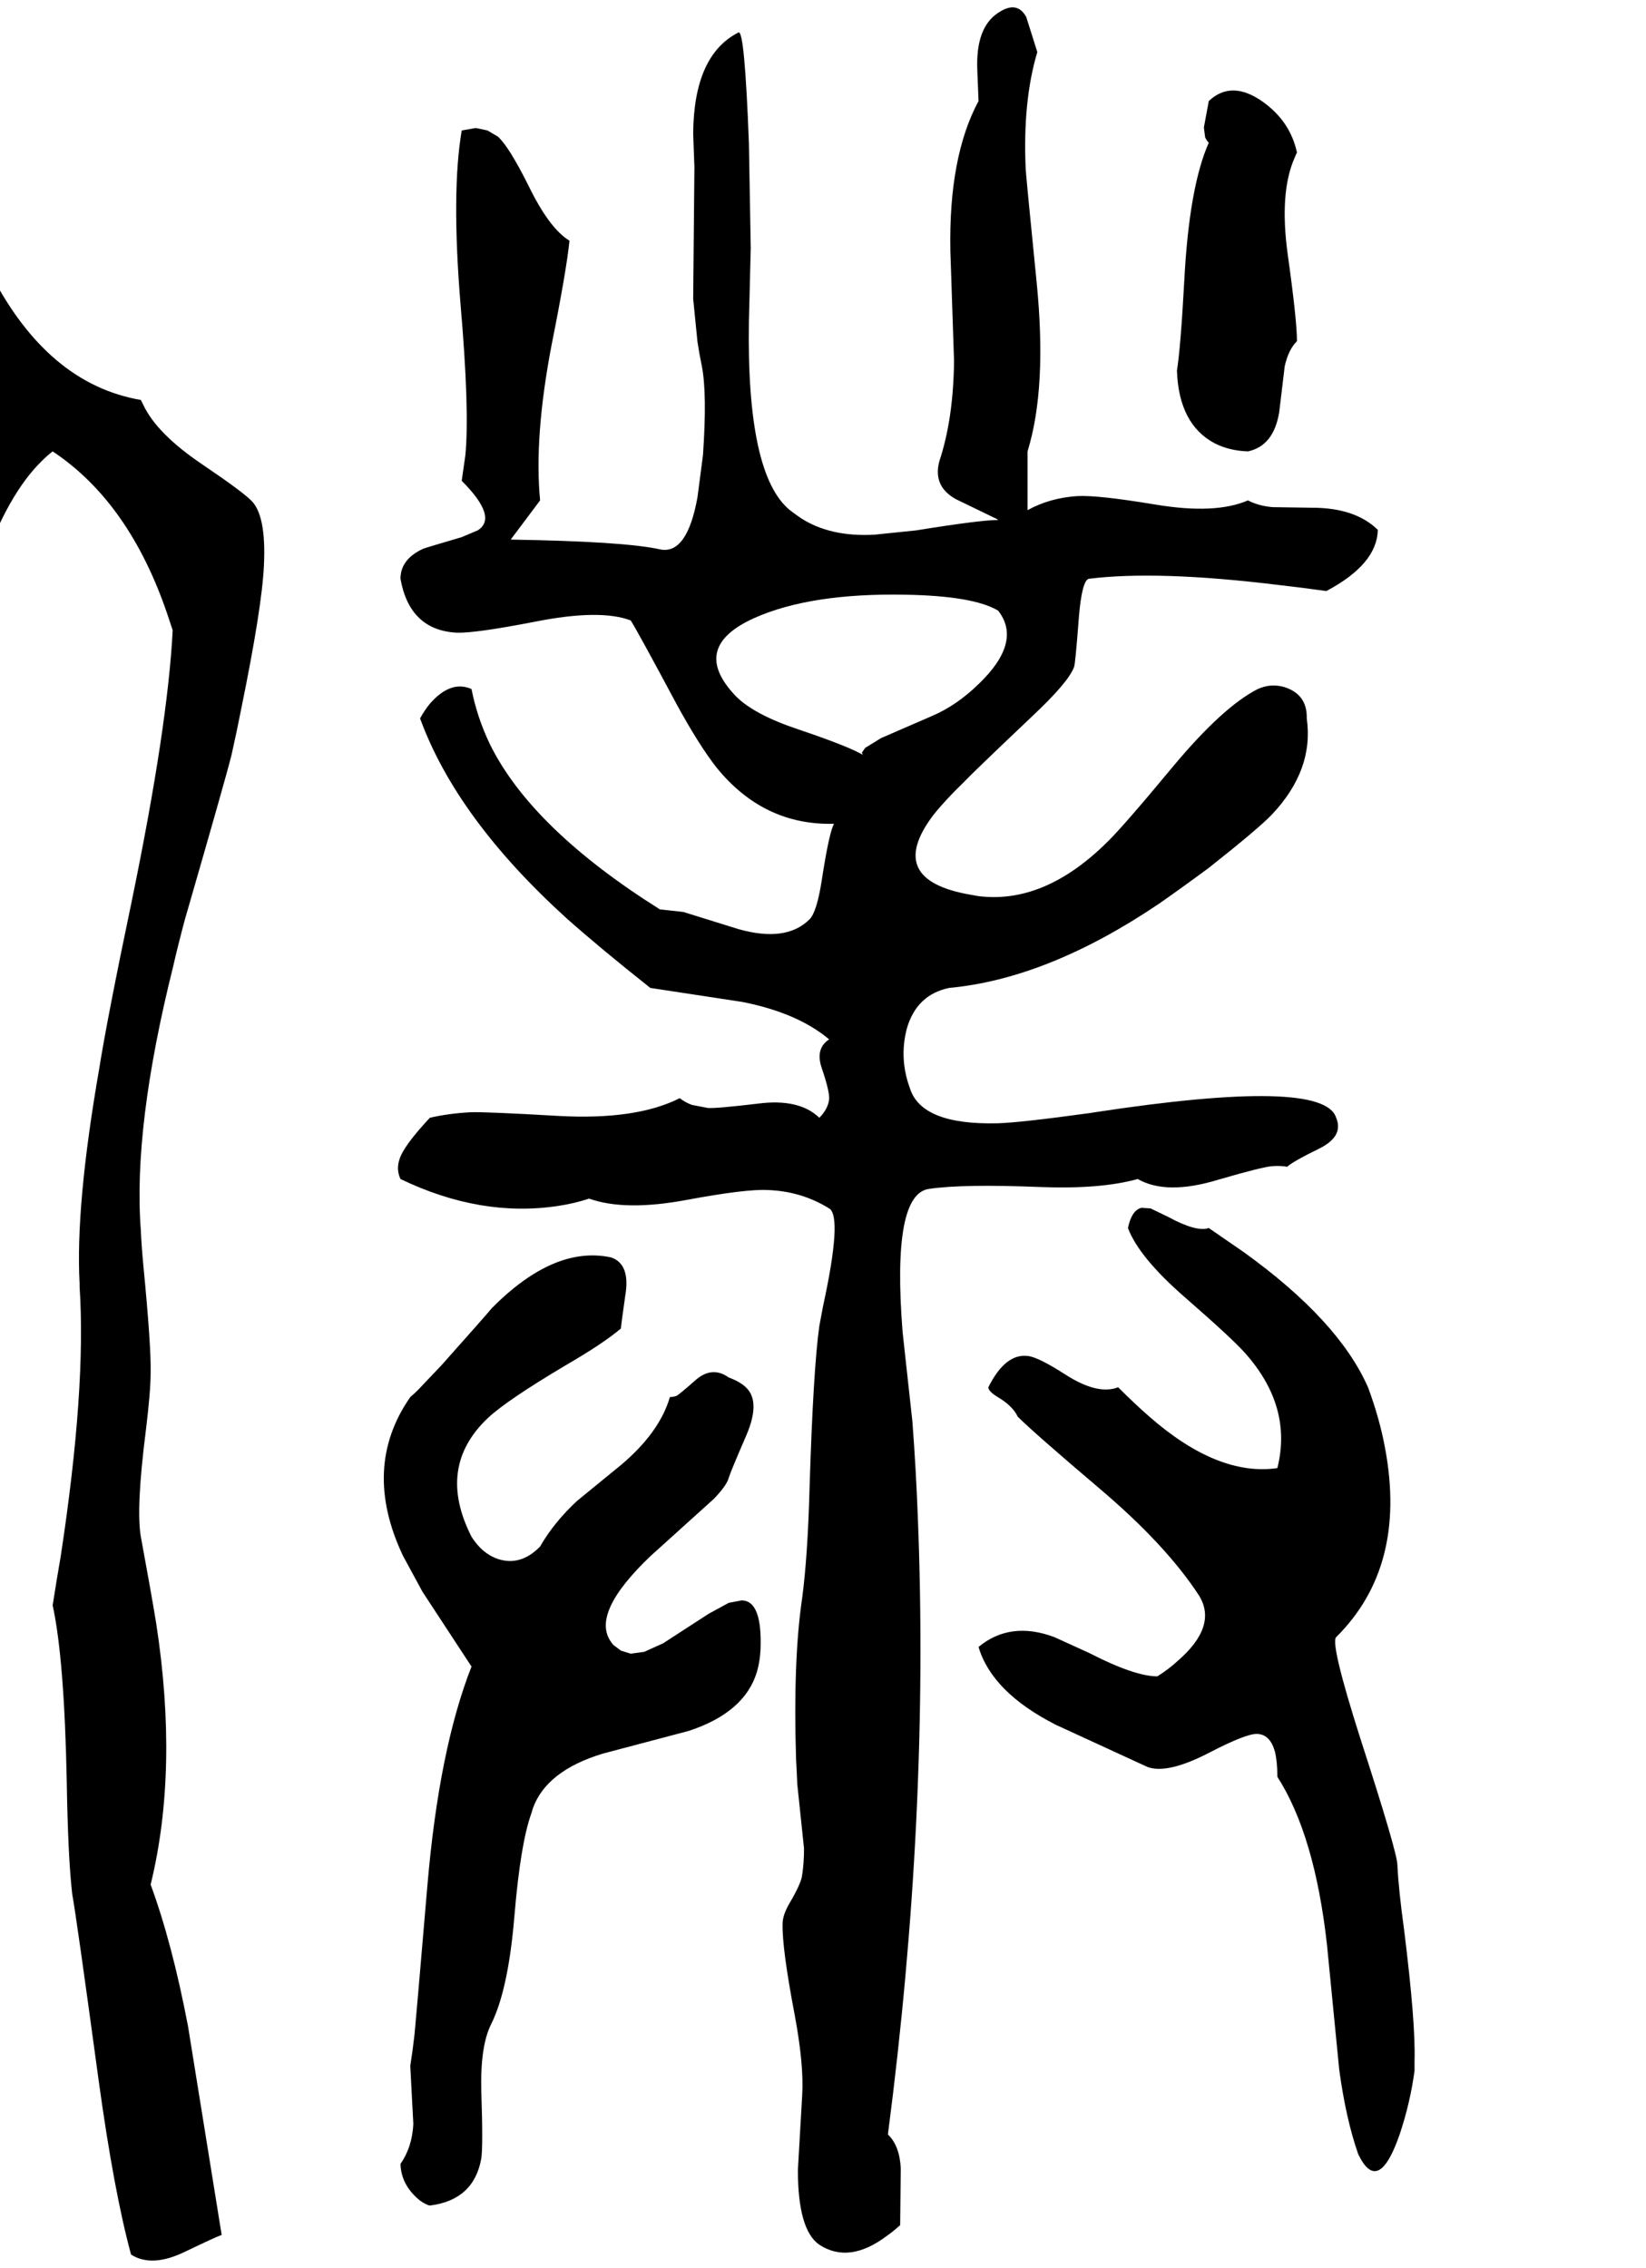 <svg xmlns="http://www.w3.org/2000/svg" viewBox="702 0 2688 3703">
<g transform="matrix(1 0 0 -1 0 3085)">
<path d="M2740 2348Q2782 2357 2791 2412L2800 2487Q2806 2514 2820 2528Q2820 2562 2805 2669Q2791 2770 2816 2827Q2818 2832 2820 2836Q2809 2887 2764 2919Q2713 2955 2676 2920L2668 2877L2670 2861Q2672 2856 2676 2852Q2644 2780 2636 2627Q2630 2517 2624 2480Q2627 2392 2686 2361Q2710 2349 2740 2348ZM932 2432Q780 2458 687 2638Q644 2721 624 2820Q602 2831 566 2887Q532 2939 513 2947Q481 2961 444 2904Q459 2837 519 2710L560 2618L581 2555Q589 2525 592 2496Q599 2429 547 2269L511 2154L508 2144L431 1841L416 1772L349 1429Q330 1319 328 1236Q326 1177 342 1002Q359 820 335 721Q334 715 332 708Q332 691 349 640Q368 584 348 544Q356 523 368 441Q381 354 416 324Q440 305 476 300Q538 324 533 426L528 496Q505 556 508 673Q511 785 498 831Q490 860 476 884Q451 932 471 1142Q475 1190 476 1204Q492 1428 548 1588Q585 1706 577 1773Q577 1777 576 1780Q565 1833 596 1929Q619 1999 624 2024Q630 2039 673 2160Q715 2279 771 2333Q779 2341 788 2348Q913 2265 975 2083L984 2056Q976 1899 917 1613Q877 1422 864 1340Q825 1116 832 989Q832 987 832 984Q843 818 801 543Q795 509 788 464Q807 377 811 177Q813 52 820 -8Q826 -39 863 -311Q888 -493 916 -596Q950 -618 1005 -591Q1055 -567 1064 -564L1009 -223Q983 -87 948 8Q994 196 957 435Q949 484 932 576Q924 622 940 748Q948 813 948 844Q949 886 936 1020Q933 1052 932 1076Q919 1244 985 1508Q992 1539 1004 1584Q1070 1812 1080 1852Q1089 1892 1096 1928Q1130 2094 1133 2162Q1137 2244 1112 2268Q1097 2283 1032 2327Q958 2377 936 2424Q934 2428 932 2432ZM2984 40Q2984 60 2924 245Q2874 402 2884 412Q3000 527 2964 720Q2955 769 2936 820Q2888 929 2734 1040Q2711 1056 2676 1080Q2656 1073 2610 1098L2581 1112L2566 1113Q2550 1109 2544 1080Q2562 1032 2638 966Q2716 898 2736 875Q2813 788 2788 688Q2691 674 2579 772Q2556 792 2528 820Q2495 807 2443 840Q2398 869 2381 871Q2344 876 2316 820Q2316 813 2333 803Q2356 789 2364 772Q2390 746 2496 656Q2606 563 2660 480Q2691 430 2625 373Q2611 360 2592 348Q2555 348 2481 386L2424 412Q2352 439 2300 396Q2322 322 2426 269L2576 200Q2609 188 2678 224Q2736 254 2754 254Q2776 254 2784 225Q2788 209 2788 184Q2849 89 2869 -90L2889 -294Q2900 -375 2920 -432Q2953 -501 2988 -399Q3005 -348 3012 -296V-280Q3014 -219 2995 -66Q2986 -1 2984 40ZM1700 404Q1666 451 1765 545L1868 638Q1889 660 1892 672Q1895 682 1921 742Q1944 796 1921 819Q1911 829 1892 836Q1864 856 1836 830Q1812 809 1807 806Q1801 804 1796 804Q1779 746 1716 693L1645 635Q1607 600 1584 560Q1552 527 1514 540Q1489 549 1472 576Q1414 690 1499 770Q1530 799 1626 856Q1688 892 1716 916Q1716 920 1723 969Q1732 1021 1700 1032Q1607 1052 1505 949Q1497 939 1423 856L1385 816Q1378 809 1372 804Q1292 689 1360 545L1392 486L1472 364Q1419 229 1400 7Q1380 -228 1379 -236Q1376 -263 1372 -288L1377 -383Q1375 -421 1356 -448Q1357 -483 1388 -508Q1398 -515 1404 -516Q1476 -507 1488 -439Q1491 -418 1488 -330Q1486 -256 1504 -220Q1532 -164 1542 -44Q1552 76 1570 125Q1571 129 1572 132Q1594 194 1687 222L1827 259Q1918 289 1938 355Q1943 372 1944 392Q1947 472 1913 472L1892 468L1859 450L1785 402L1754 388L1732 385L1716 390L1704 399Q1702 401 1700 404ZM2220 1144Q2275 1152 2399 1147Q2499 1143 2560 1160Q2607 1133 2692 1159Q2764 1180 2780 1181Q2793 1182 2804 1180Q2814 1189 2855 1209Q2888 1225 2887 1247Q2887 1253 2884 1260Q2864 1326 2490 1269L2484 1268Q2368 1252 2331 1251Q2207 1248 2188 1308Q2170 1357 2183 1406Q2199 1461 2252 1472Q2413 1487 2594 1609Q2630 1634 2676 1668Q2757 1732 2779 1755Q2848 1828 2836 1912Q2837 1951 2800 1963Q2780 1969 2761 1962L2756 1960Q2699 1931 2618 1834Q2535 1734 2510 1710Q2407 1608 2299 1622Q2294 1623 2288 1624Q2146 1648 2226 1754Q2245 1778 2276 1808Q2288 1821 2386 1914Q2447 1971 2456 1996Q2458 2000 2464 2079Q2469 2137 2480 2140Q2593 2154 2789 2130Q2825 2126 2868 2120Q2951 2164 2952 2220Q2915 2256 2845 2256L2780 2257Q2757 2259 2740 2268Q2687 2245 2590 2261Q2494 2277 2461 2275Q2416 2272 2380 2252V2348Q2412 2451 2395 2623Q2378 2793 2377 2809Q2372 2920 2396 3000L2378 3057Q2363 3085 2332 3064Q2295 3040 2298 2970L2300 2920Q2251 2829 2254 2675L2260 2496Q2259 2401 2236 2332Q2225 2291 2263 2270L2327 2239Q2330 2238 2332 2236Q2303 2236 2198 2219L2130 2212Q2058 2208 2010 2239Q2001 2245 1992 2252Q1921 2310 1925 2560L1928 2680L1925 2851Q1918 3037 1908 3032Q1835 2995 1834 2867L1836 2812L1834 2597L1841 2527Q1844 2507 1848 2488Q1857 2443 1850 2342L1841 2273Q1824 2179 1780 2188Q1722 2201 1536 2204L1584 2268Q1574 2372 1603 2523Q1627 2643 1632 2692Q1599 2712 1565 2782Q1533 2846 1515 2862L1498 2872L1479 2876L1456 2872Q1439 2772 1454 2589Q1469 2416 1462 2342Q1459 2320 1456 2300Q1516 2240 1482 2219L1456 2208Q1398 2191 1393 2189Q1356 2172 1356 2140Q1371 2056 1448 2052Q1478 2051 1576 2070Q1682 2091 1732 2072Q1744 2053 1806 1937Q1843 1869 1872 1832Q1949 1737 2064 1740Q2056 1726 2044 1648Q2036 1596 2024 1584Q1986 1546 1908 1568L1818 1596L1782 1600H1780Q1570 1732 1502 1870Q1481 1914 1472 1960Q1438 1975 1404 1936Q1395 1925 1388 1912Q1448 1748 1628 1585Q1682 1537 1764 1472L1915 1449Q2005 1431 2056 1388Q2033 1373 2044 1341Q2057 1303 2056 1290Q2054 1274 2040 1260Q2007 1292 1939 1283Q1872 1275 1858 1276L1832 1281Q1821 1285 1812 1292Q1741 1256 1614 1263Q1493 1270 1470 1269Q1434 1267 1404 1260Q1360 1213 1354 1191Q1349 1175 1356 1160Q1487 1097 1613 1116Q1640 1120 1664 1128Q1723 1107 1824 1126Q1921 1144 1956 1142Q2011 1140 2056 1112Q2078 1099 2046 952L2040 920Q2030 849 2024 654Q2021 544 2012 476Q1997 375 2002 213Q2003 196 2004 172L2015 67Q2015 43 2012 24Q2011 11 1991 -23Q1980 -42 1980 -56Q1979 -96 2000 -206Q2015 -287 2012 -336L2005 -458Q2005 -556 2040 -580Q2089 -612 2151 -565Q2161 -558 2172 -548L2173 -455Q2171 -418 2152 -400Q2220 122 2201 604Q2198 685 2192 764L2176 910Q2158 1137 2220 1144ZM2112 1852Q2089 1866 2006 1894Q1934 1918 1904 1948Q1827 2028 1934 2076Q2026 2117 2181 2114Q2292 2112 2332 2088Q2372 2037 2300 1968Q2264 1933 2224 1916L2141 1880L2115 1864L2110 1857Q2109 1854 2112 1852Z" />
</g>
</svg>